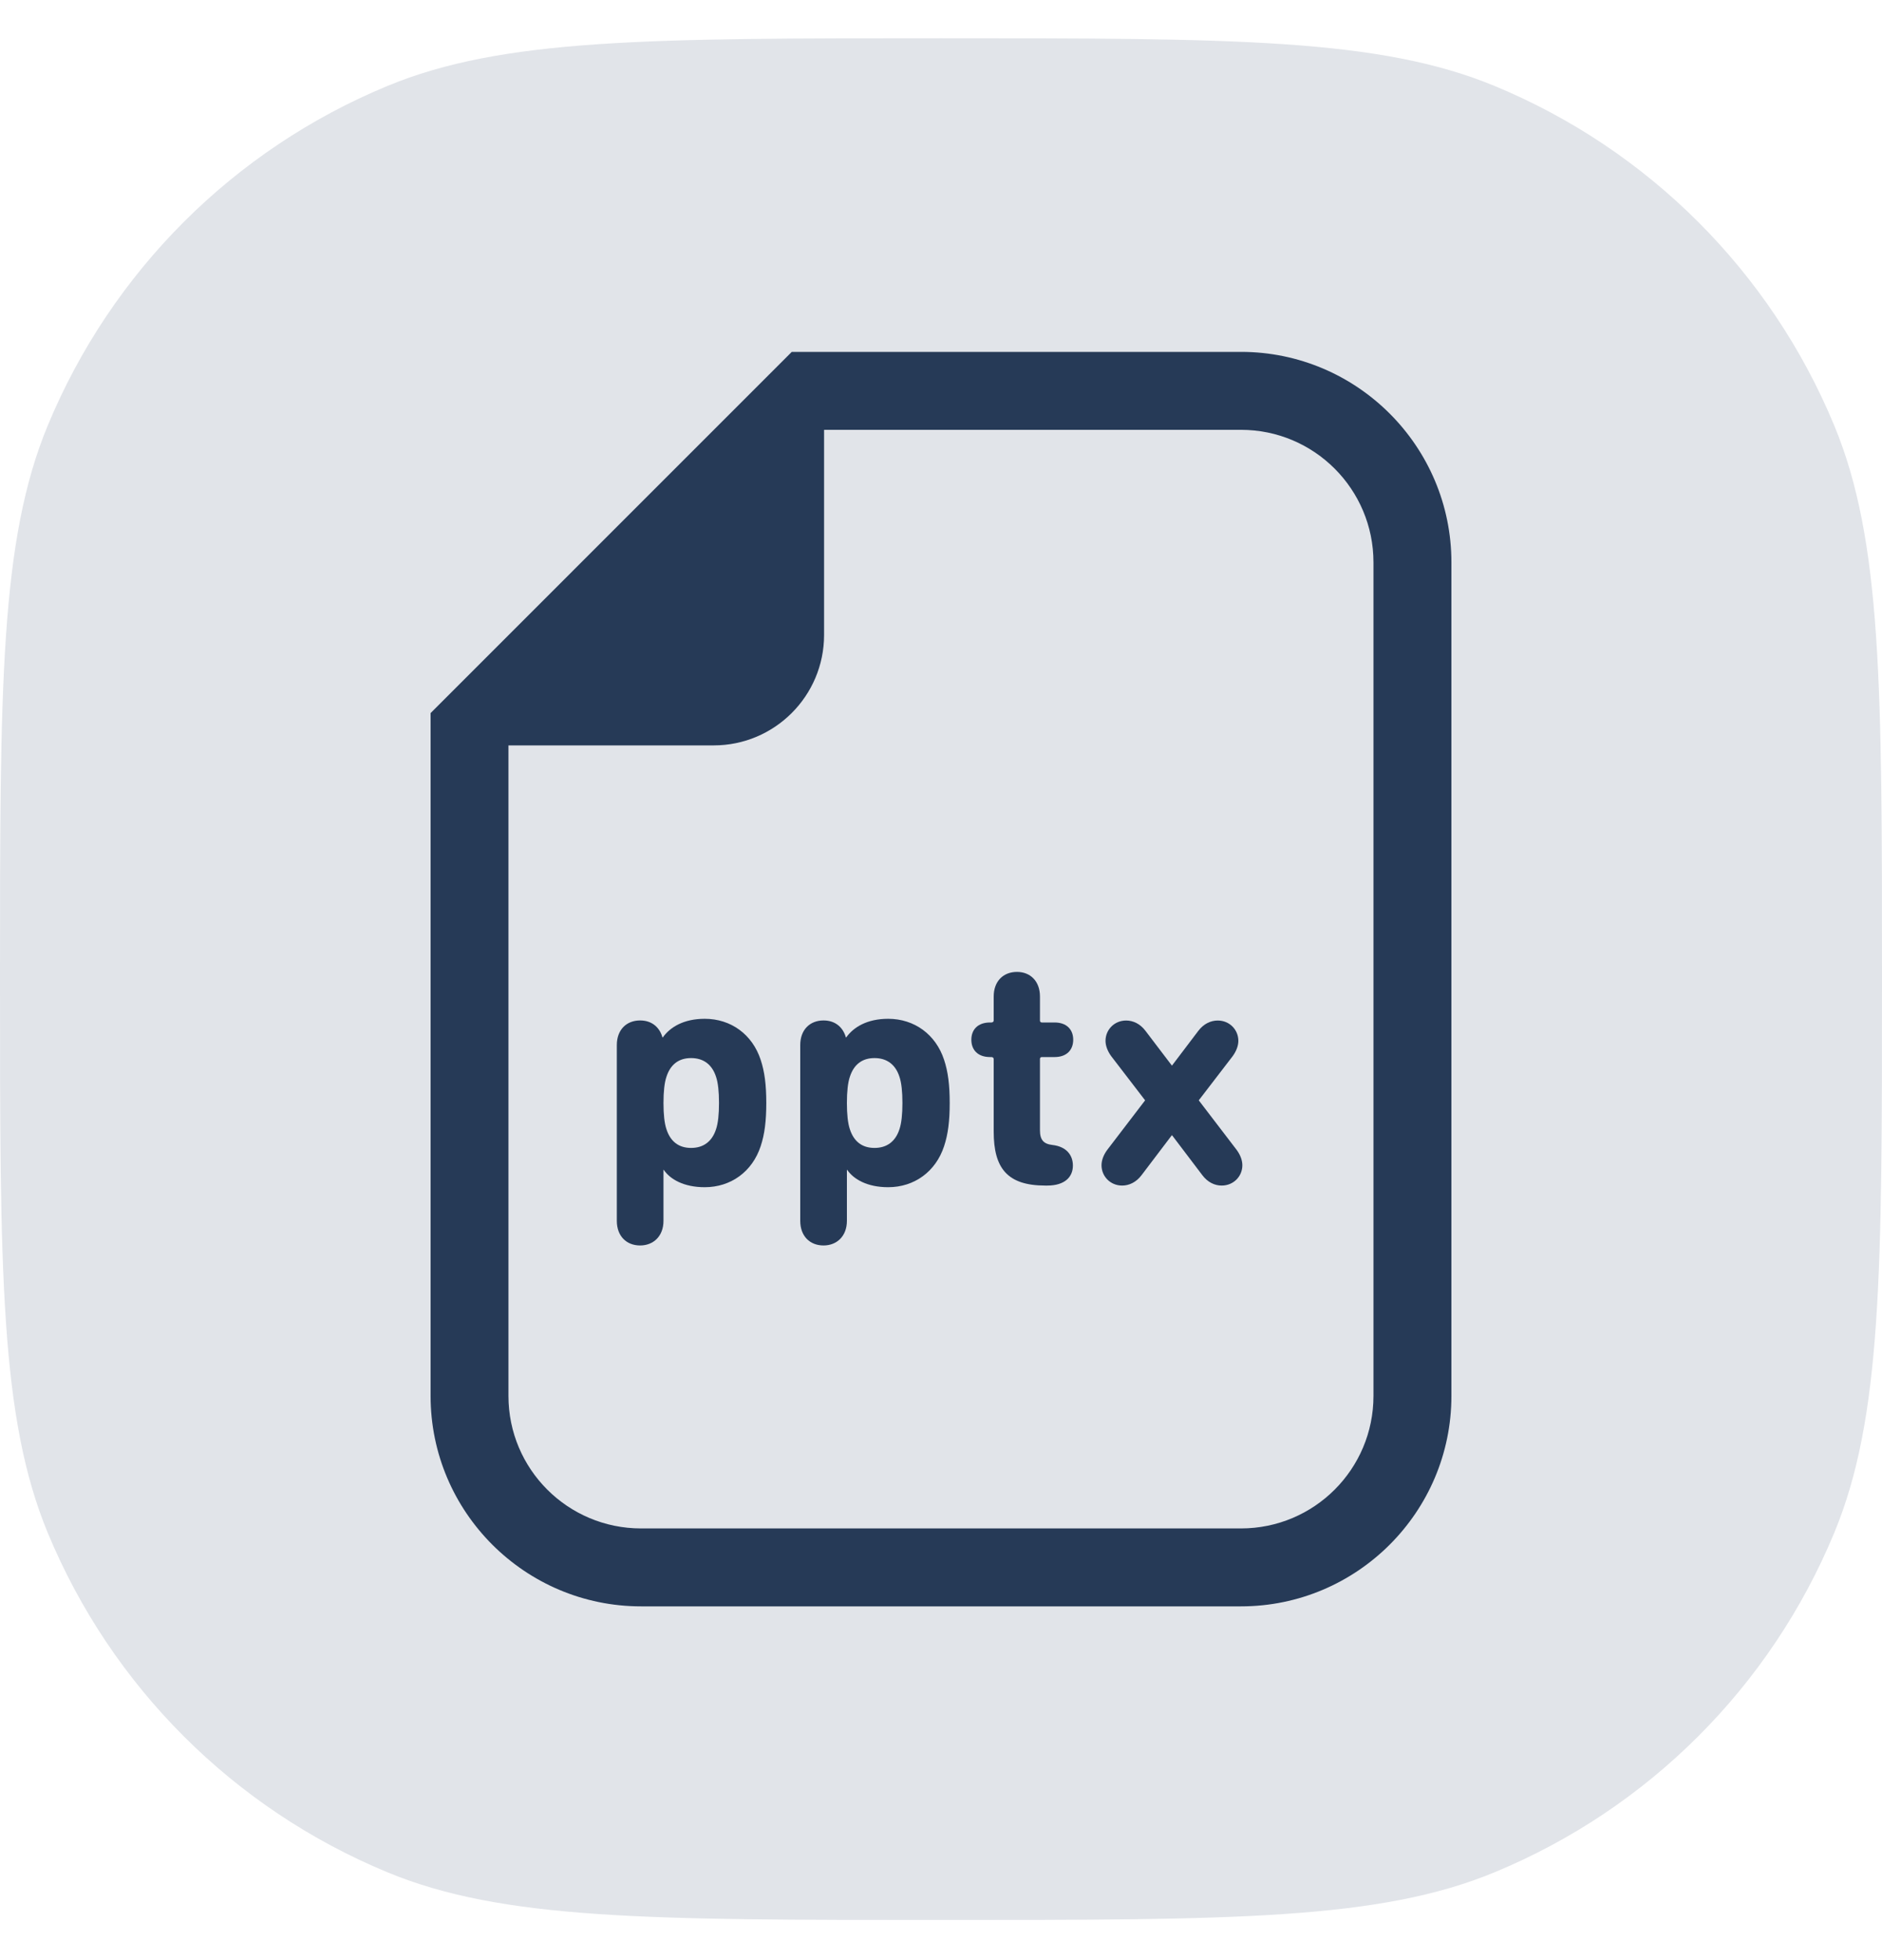 <?xml version="1.0" encoding="UTF-8"?> <svg xmlns="http://www.w3.org/2000/svg" width="24" height="25" viewBox="0 0 24 25" fill="none"><path d="M0 12.488C0 8.761 0 6.897 0.609 5.427C1.421 3.467 2.978 1.909 4.939 1.097C6.409 0.488 8.272 0.488 12 0.488C15.727 0.488 17.591 0.488 19.061 1.097C21.022 1.909 22.579 3.467 23.391 5.427C24 6.897 24 8.761 24 12.488C24 16.216 24 18.08 23.391 19.55C22.579 21.51 21.022 23.067 19.061 23.879C17.591 24.488 15.727 24.488 12 24.488C8.272 24.488 6.409 24.488 4.939 23.879C2.978 23.067 1.421 21.51 0.609 19.55C0 18.08 0 16.216 0 12.488Z" fill="#E1E4E9"></path><g clip-path="url(#clip0_2117_4944)"><path d="M15.825 4.488H10.509H10.097L9.806 4.779L5.782 8.804L5.491 9.095V9.507V17.804C5.491 19.284 6.695 20.488 8.175 20.488H15.825C17.305 20.488 18.509 19.284 18.509 17.804V7.173C18.509 5.692 17.305 4.488 15.825 4.488ZM17.515 17.804C17.515 18.738 16.759 19.494 15.825 19.494H8.175C7.241 19.494 6.484 18.738 6.484 17.804V9.507H9.101C9.878 9.507 10.509 8.876 10.509 8.098V5.482H15.825C16.759 5.482 17.515 6.239 17.515 7.173V17.804Z" fill="#263A57"></path><path d="M8.987 12.994C8.719 12.994 8.546 13.1 8.452 13.232H8.448C8.418 13.121 8.329 13.015 8.163 13.015C7.989 13.015 7.866 13.134 7.866 13.329V15.571C7.866 15.766 7.989 15.885 8.163 15.885C8.333 15.885 8.461 15.766 8.461 15.571V14.921H8.465C8.545 15.04 8.719 15.142 8.987 15.142C9.322 15.142 9.594 14.942 9.7 14.62C9.751 14.467 9.772 14.297 9.772 14.068C9.772 13.839 9.751 13.669 9.7 13.516C9.594 13.194 9.322 12.994 8.987 12.994ZM9.131 14.403C9.08 14.56 8.97 14.641 8.813 14.641C8.656 14.641 8.55 14.56 8.499 14.403C8.473 14.327 8.461 14.212 8.461 14.068C8.461 13.924 8.473 13.809 8.499 13.733C8.55 13.576 8.656 13.495 8.813 13.495C8.97 13.495 9.08 13.576 9.131 13.733C9.157 13.809 9.169 13.924 9.169 14.068C9.169 14.212 9.157 14.327 9.131 14.403Z" fill="#263A57"></path><path d="M11.326 12.994C11.059 12.994 10.885 13.1 10.791 13.232H10.787C10.757 13.121 10.668 13.015 10.502 13.015C10.328 13.015 10.205 13.134 10.205 13.329V15.571C10.205 15.766 10.328 15.885 10.502 15.885C10.672 15.885 10.8 15.766 10.8 15.571V14.921H10.804C10.885 15.04 11.059 15.142 11.326 15.142C11.661 15.142 11.933 14.942 12.039 14.62C12.09 14.467 12.111 14.297 12.111 14.068C12.111 13.839 12.09 13.669 12.039 13.516C11.933 13.194 11.661 12.994 11.326 12.994ZM11.47 14.403C11.419 14.56 11.309 14.641 11.152 14.641C10.995 14.641 10.889 14.56 10.838 14.403C10.812 14.327 10.8 14.212 10.8 14.068C10.8 13.924 10.812 13.809 10.838 13.733C10.889 13.576 10.995 13.495 11.152 13.495C11.309 13.495 11.419 13.576 11.47 13.733C11.496 13.809 11.508 13.924 11.508 14.068C11.508 14.212 11.496 14.327 11.47 14.403Z" fill="#263A57"></path><path d="M13.287 13.482H13.449C13.601 13.482 13.686 13.393 13.686 13.261C13.686 13.13 13.601 13.041 13.449 13.041H13.287C13.27 13.041 13.262 13.032 13.262 13.015V12.71C13.262 12.514 13.139 12.396 12.969 12.396C12.795 12.396 12.672 12.514 12.672 12.71V13.015C12.672 13.032 12.659 13.041 12.642 13.041H12.625C12.472 13.041 12.387 13.13 12.387 13.261C12.387 13.393 12.472 13.482 12.625 13.482H12.642C12.659 13.482 12.672 13.491 12.672 13.508V14.433C12.672 14.9 12.846 15.121 13.33 15.121H13.355C13.58 15.121 13.682 15.01 13.682 14.866C13.682 14.739 13.606 14.624 13.419 14.603C13.309 14.59 13.262 14.539 13.262 14.416V13.508C13.262 13.491 13.27 13.482 13.287 13.482Z" fill="#263A57"></path><path d="M15.287 14.034L15.72 13.47C15.766 13.406 15.792 13.338 15.792 13.275C15.792 13.135 15.681 13.016 15.529 13.016C15.439 13.016 15.35 13.058 15.282 13.147L14.947 13.589H14.943L14.607 13.147C14.54 13.058 14.45 13.016 14.361 13.016C14.209 13.016 14.098 13.135 14.098 13.275C14.098 13.338 14.124 13.406 14.17 13.47L14.603 14.034L14.119 14.667C14.073 14.73 14.047 14.798 14.047 14.862C14.047 15.002 14.158 15.121 14.31 15.121C14.399 15.121 14.489 15.079 14.557 14.989L14.943 14.48H14.947L15.333 14.989C15.401 15.079 15.49 15.121 15.579 15.121C15.732 15.121 15.843 15.002 15.843 14.862C15.843 14.798 15.817 14.73 15.771 14.667L15.287 14.034Z" fill="#263A57"></path></g><defs><clipPath id="clip0_2117_4944"><rect width="16" height="16" fill="white" transform="translate(4 4.488)"></rect></clipPath></defs></svg> 